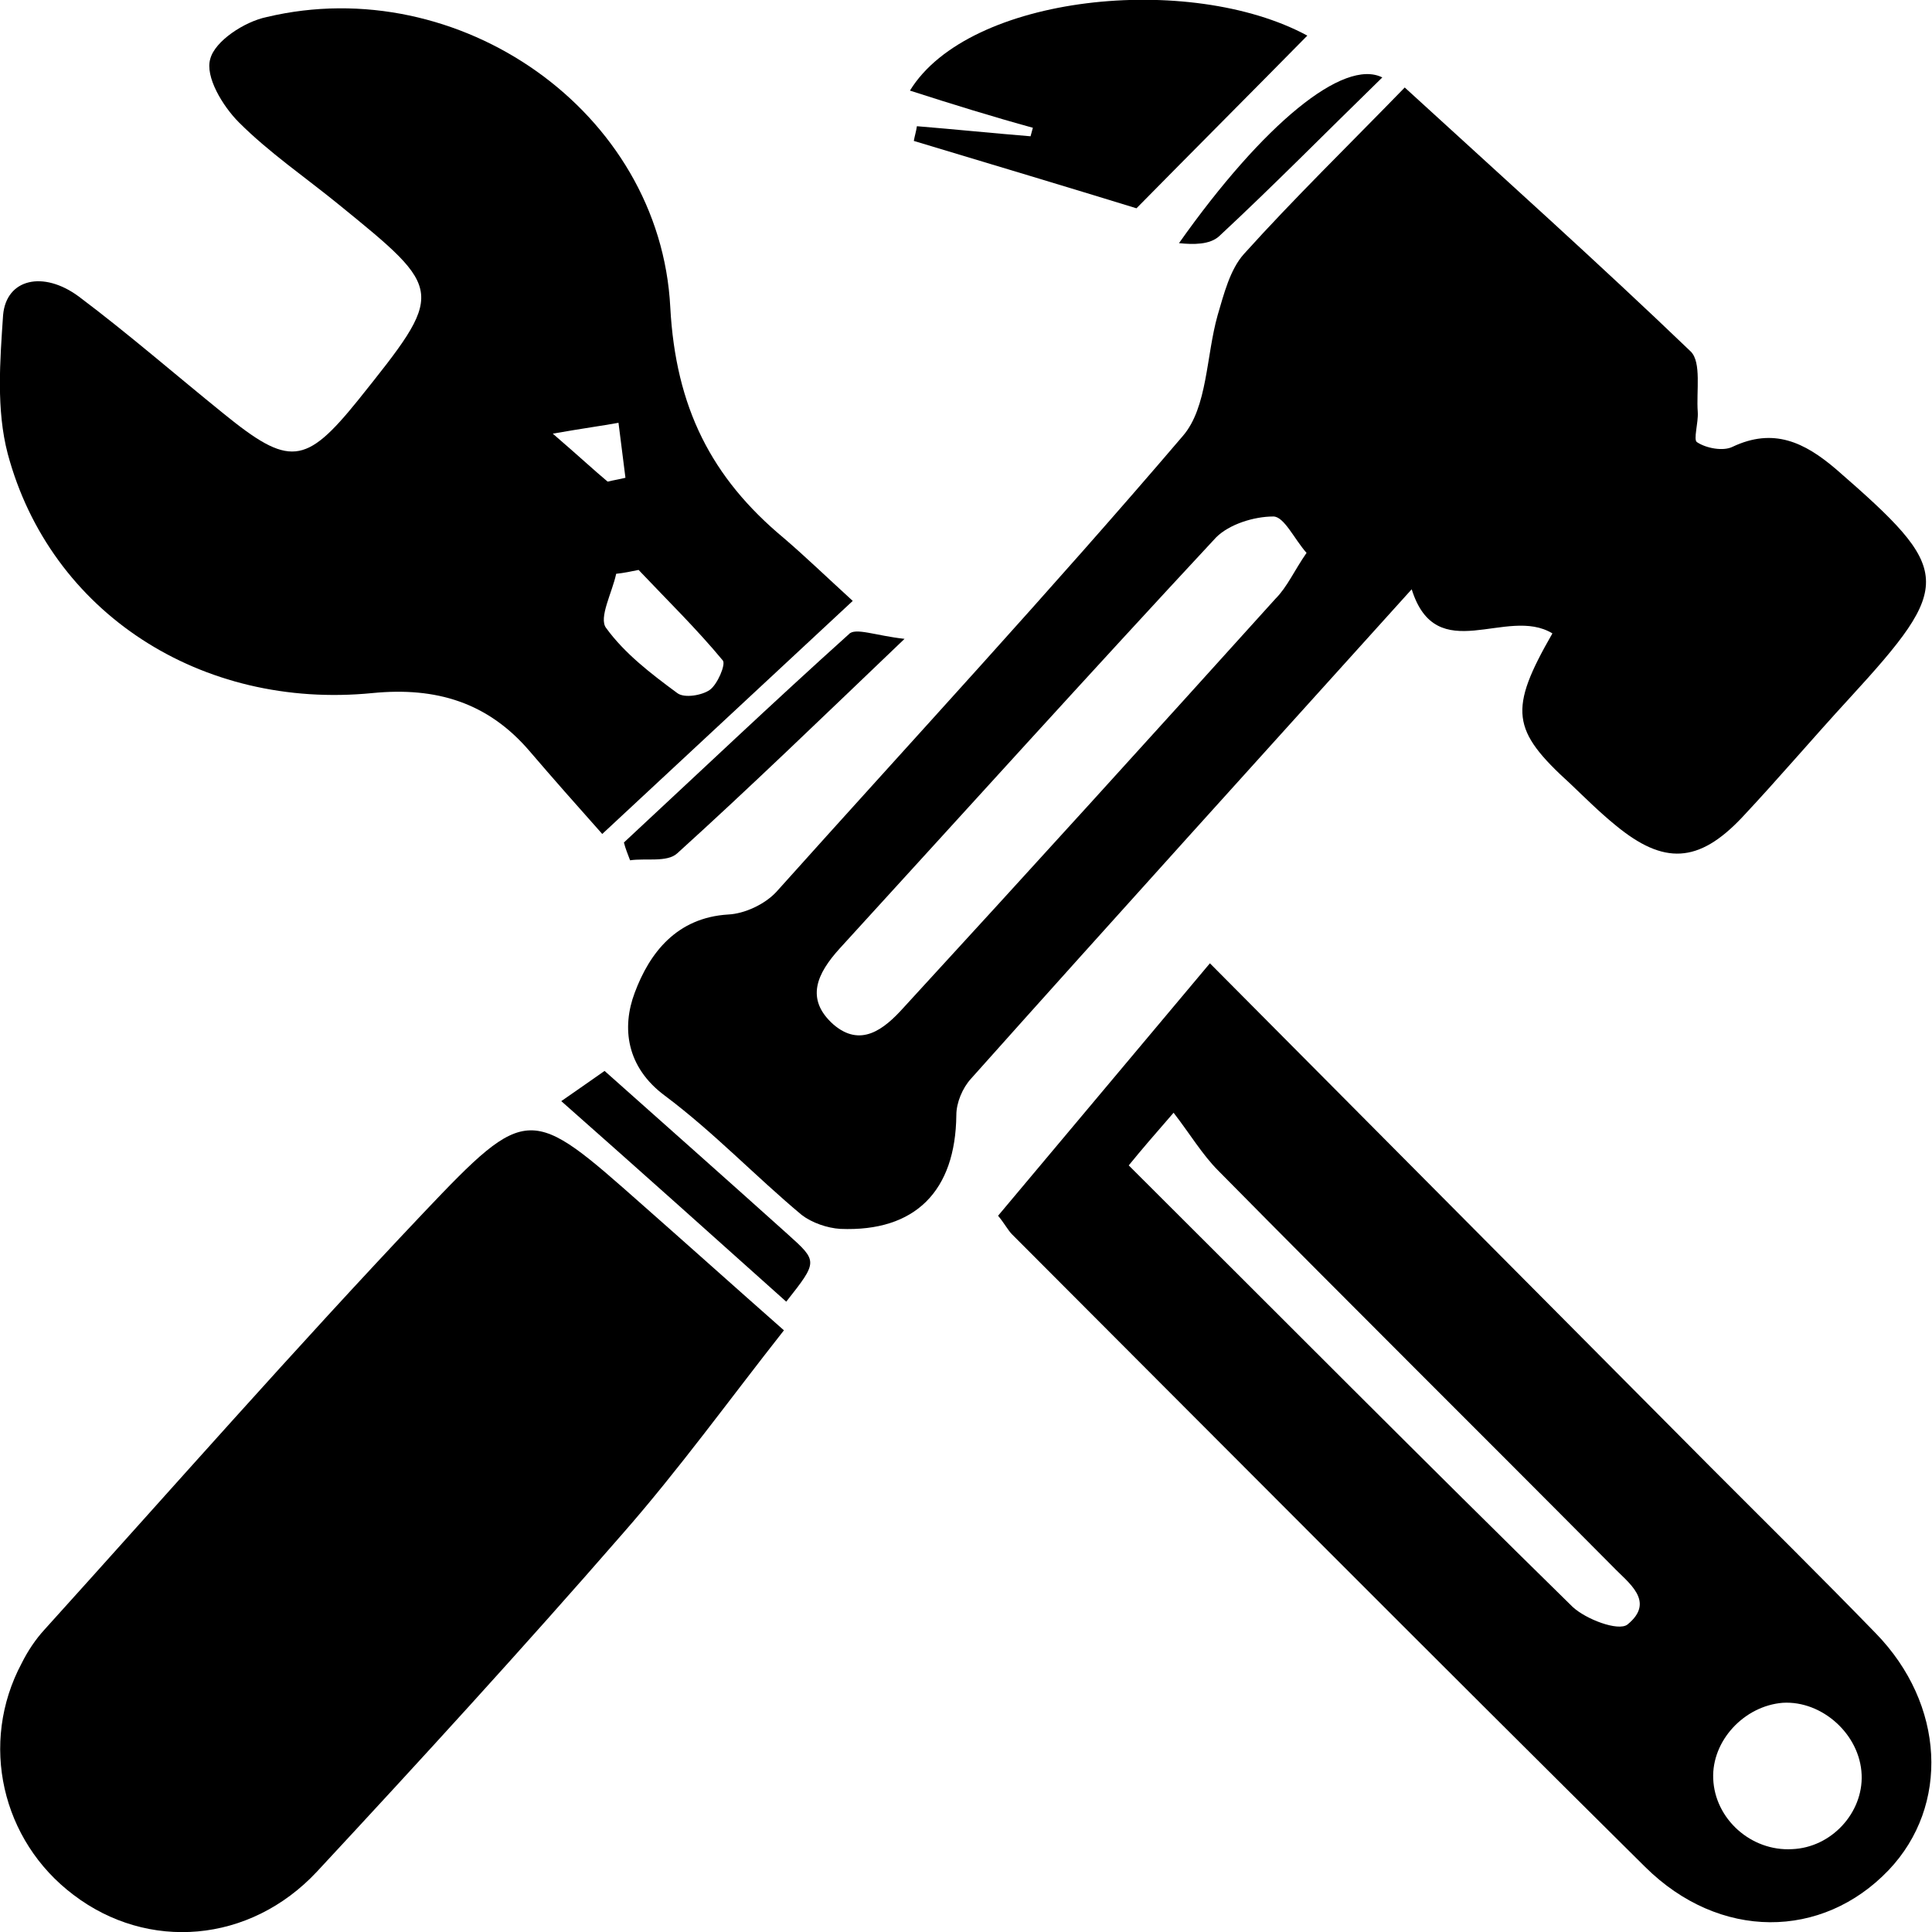 <svg width="122" height="122" viewBox="0 0 122 122" fill="none" xmlns="http://www.w3.org/2000/svg">
    <g clip-path="url(#clip0_18_48)">
        <path
            d="M88.705 5.525C94.954 11.246 100.959 16.625 106.768 22.2C107.452 22.884 107.11 24.693 107.208 26.014C107.256 26.698 106.915 27.774 107.159 27.921C107.745 28.312 108.819 28.507 109.405 28.214C111.992 26.991 113.945 27.921 115.946 29.632C123.318 36.038 123.416 36.869 116.776 44.106C114.482 46.599 112.285 49.191 109.99 51.636C107.256 54.521 105.06 54.619 102.033 52.125C101.008 51.294 100.08 50.365 99.153 49.484C95.442 46.111 95.247 44.839 98.03 39.998C95.149 38.238 90.707 42.199 89.144 37.211C79.527 47.871 70.398 57.944 61.317 68.115C60.78 68.701 60.39 69.63 60.39 70.413C60.341 75.205 57.802 77.796 53.067 77.601C52.237 77.552 51.261 77.21 50.626 76.721C47.697 74.276 45.06 71.489 41.985 69.19C39.544 67.381 39.251 64.887 40.081 62.687C41.008 60.193 42.717 57.944 45.988 57.748C47.013 57.699 48.282 57.113 49.015 56.33C57.607 46.746 66.346 37.309 74.694 27.529C76.256 25.72 76.159 22.493 76.891 19.901C77.281 18.581 77.672 17.016 78.551 16.038C81.724 12.518 85.141 9.193 88.705 5.525ZM82.505 34.913C81.724 34.033 81.089 32.615 80.406 32.615C79.185 32.615 77.623 33.104 76.793 33.935C68.787 42.541 60.927 51.245 53.018 59.9C51.602 61.465 50.821 63.078 52.627 64.692C54.336 66.159 55.801 65.034 57.07 63.616C64.93 55.059 72.741 46.453 80.552 37.798C81.284 37.065 81.724 36.038 82.505 34.913Z"
            fill="black" />
        <path
            d="M53.848 37.945C48.38 43.03 43.449 47.627 38.03 52.663C36.419 50.854 34.906 49.142 33.441 47.431C30.805 44.35 27.534 43.372 23.531 43.764C12.693 44.839 3.173 38.678 0.488 28.654C-0.244 25.867 -1.94088e-06 22.786 0.195 19.901C0.391 17.603 2.734 17.065 4.98 18.728C8.104 21.075 11.082 23.666 14.109 26.111C18.259 29.485 19.284 29.388 22.603 25.28C28.12 18.386 28.12 18.386 21.383 12.909C19.284 11.198 16.989 9.633 15.085 7.726C14.06 6.699 12.937 4.841 13.279 3.716C13.572 2.592 15.427 1.369 16.843 1.076C28.95 -1.809 41.692 6.992 42.327 19.412C42.668 25.72 44.914 30.17 49.503 33.984C50.87 35.157 52.188 36.429 53.848 37.945ZM40.325 35.989C39.837 36.087 39.397 36.184 38.909 36.233C38.665 37.407 37.786 39.02 38.275 39.656C39.446 41.27 41.106 42.541 42.766 43.764C43.205 44.106 44.328 43.91 44.816 43.568C45.304 43.226 45.842 41.954 45.646 41.71C43.986 39.705 42.131 37.896 40.325 35.989ZM38.372 30.414C38.763 30.317 39.104 30.268 39.495 30.17C39.349 28.996 39.202 27.823 39.056 26.698C37.982 26.894 36.859 27.041 34.906 27.383C36.663 28.899 37.493 29.681 38.372 30.414Z"
            fill="black" />
        <path
            d="M49.503 84.006C46.037 88.407 42.863 92.808 39.3 96.867C33.002 104.103 26.558 111.145 20.016 118.186C15.768 122.733 9.324 123.222 4.638 119.653C0.097 116.23 -1.318 110.069 1.367 105.032C1.757 104.25 2.245 103.517 2.831 102.881C10.789 94.079 18.6 85.18 26.753 76.574C33.343 69.63 33.49 69.826 40.569 76.085C43.4 78.579 46.232 81.121 49.503 84.006Z"
            fill="black" />
        <path
            d="M63.026 76.769C67.42 71.537 71.813 66.305 76.402 60.829C87.094 71.586 97.59 82.148 108.086 92.71C111.552 96.182 115.019 99.605 118.436 103.125C122.83 107.624 123.123 114.03 119.266 118.088C115.067 122.489 108.574 122.538 103.888 117.893C90.511 104.641 77.232 91.292 63.905 77.943C63.66 77.699 63.465 77.307 63.026 76.769ZM71.276 73.591C80.747 83.028 89.974 92.319 99.299 101.463C100.129 102.245 102.179 103.028 102.765 102.588C104.571 101.121 102.814 99.947 101.837 98.92C93.538 90.559 85.19 82.295 76.939 73.933C75.914 72.907 75.133 71.586 74.108 70.266C72.79 71.782 72.155 72.515 71.276 73.591ZM117.557 112.074C117.46 109.531 115.067 107.38 112.578 107.526C110.137 107.722 108.086 109.922 108.184 112.318C108.282 114.861 110.576 116.915 113.164 116.768C115.653 116.67 117.655 114.47 117.557 112.074Z"
            fill="black" />
        <path
            d="M57.46 5.721C61.171 -0.342 75.133 -1.76 82.554 2.249C79.039 5.819 75.426 9.437 71.765 13.153C67.469 11.833 62.587 10.366 57.705 8.899C57.753 8.606 57.851 8.313 57.9 7.97C60.292 8.166 62.684 8.41 65.076 8.606C65.125 8.41 65.174 8.264 65.223 8.068C62.733 7.384 60.194 6.601 57.46 5.721Z"
            fill="black" />
        <path
            d="M35.443 69.533C36.566 68.75 37.347 68.212 38.177 67.626C42.131 71.146 45.939 74.52 49.747 77.943C51.651 79.654 51.651 79.654 49.649 82.197C45.011 78.041 40.422 73.933 35.443 69.533Z"
            fill="black" />
        <path
            d="M57.119 40.341C51.798 45.426 47.355 49.729 42.766 53.885C42.131 54.472 40.764 54.179 39.788 54.325C39.642 53.934 39.495 53.592 39.398 53.201C44.133 48.8 48.82 44.35 53.604 40.047C53.995 39.607 55.313 40.145 57.119 40.341Z"
            fill="black" />
        <path
            d="M87.289 4.89C83.677 8.41 80.406 11.735 76.988 14.914C76.403 15.452 75.377 15.452 74.45 15.354C79.771 7.824 84.848 3.667 87.289 4.89Z"
            fill="black" />
    </g>
    <defs>
        <clipPath id="clip0_18_48">
            <rect width="122" height="122" fill="white" />
        </clipPath>
    </defs>
</svg>
    